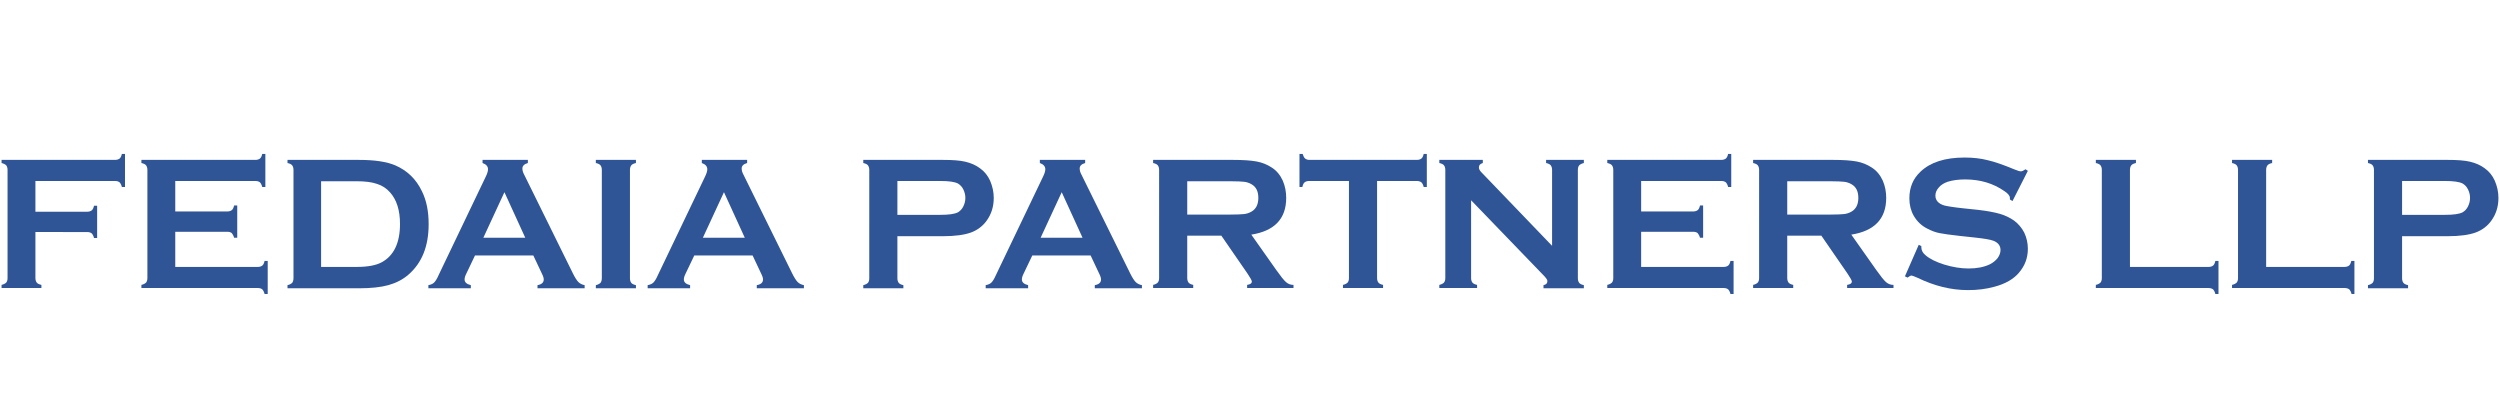 <?xml version="1.0" encoding="UTF-8"?>
<svg xmlns="http://www.w3.org/2000/svg" xmlns:xlink="http://www.w3.org/1999/xlink" version="1.1" id="Ebene_1" x="0px" y="0px" viewBox="0 0 960 158.4" style="enable-background:new 0 0 960 158.4;" xml:space="preserve">
<style type="text/css">
	.st0{fill:#2F5597;}
</style>
<g>
	<g>
		<path class="st0" d="M13.6,89.1v17.7c0,0.7,0.2,1.3,0.5,1.7s0.9,0.7,1.8,0.9v1.2H0.6v-1.2c0.8-0.2,1.4-0.5,1.8-0.9    c0.3-0.4,0.5-0.9,0.5-1.7V65.2c0-0.7-0.2-1.3-0.5-1.7c-0.4-0.4-1-0.7-1.8-0.9v-1.2h43.6c0.7,0,1.3-0.2,1.7-0.5s0.7-0.9,0.9-1.8H48    v12.7h-1.2c-0.2-0.9-0.6-1.5-0.9-1.8c-0.4-0.3-0.9-0.5-1.7-0.5H13.6v11.8h19.9c0.7,0,1.3-0.2,1.7-0.5s0.7-0.9,0.9-1.8h1.2v12.4    h-1.2c-0.2-0.9-0.6-1.5-0.9-1.8c-0.4-0.3-1-0.5-1.7-0.5H13.6z"></path>
		<path class="st0" d="M67.3,89v13.5H99c0.7,0,1.3-0.2,1.7-0.5c0.4-0.3,0.7-0.9,0.9-1.8h1.2v12.7h-1.2c-0.2-0.9-0.6-1.5-0.9-1.8    c-0.4-0.3-0.9-0.5-1.7-0.5H54.3v-1.2c0.9-0.2,1.5-0.6,1.8-0.9c0.3-0.4,0.5-0.9,0.5-1.7V65.2c0-0.7-0.2-1.3-0.5-1.7    s-0.9-0.7-1.8-0.9v-1.2h43.8c0.7,0,1.3-0.2,1.7-0.5c0.4-0.3,0.7-0.9,0.9-1.8h1.2v12.7h-1.2c-0.2-0.9-0.6-1.5-0.9-1.8    c-0.4-0.3-0.9-0.5-1.7-0.5H67.3v11.7h20c0.7,0,1.3-0.2,1.7-0.5c0.4-0.3,0.7-0.9,0.9-1.8h1.2v12.4h-1.2c-0.2-0.8-0.6-1.4-0.9-1.8    c-0.4-0.3-0.9-0.5-1.7-0.5H67.3z"></path>
		<path class="st0" d="M112.7,106.8V65.2c0-0.7-0.2-1.3-0.5-1.7s-0.9-0.7-1.8-0.9v-1.2h27.5c6,0,10.6,0.7,13.9,2.1    c4.6,2,8,5.3,10.2,9.9c1.8,3.6,2.6,7.8,2.6,12.7c0,8.5-2.6,14.9-7.8,19.4c-2.2,1.9-4.8,3.2-7.7,4s-6.7,1.2-11.2,1.2h-27.5v-1.2    c0.9-0.2,1.5-0.6,1.8-0.9C112.5,108.2,112.7,107.6,112.7,106.8z M123.4,102.5h13.5c4.3,0,7.5-0.6,9.7-1.8c4.6-2.5,7-7.4,7-14.7    c0-5.3-1.3-9.3-3.8-12.1c-1.4-1.6-3.1-2.7-5.1-3.3c-2-0.7-4.6-1-7.9-1h-13.5v32.9H123.4z"></path>
		<path class="st0" d="M204.8,98.1h-22.4l-3.3,6.9c-0.5,1-0.7,1.7-0.7,2.3c0,1.1,0.8,1.8,2.4,2.2v1.2h-16.3v-1.2    c1-0.2,1.7-0.5,2.2-1s1.1-1.4,1.7-2.8l18.1-37.8c0.6-1.2,0.9-2.2,0.9-2.9c0-1.1-0.7-1.9-2.1-2.4v-1.2h17.4v1.2    c-1.4,0.4-2.1,1.1-2.1,2.1c0,0.7,0.2,1.5,0.7,2.4L220,105c0.8,1.6,1.5,2.7,2.1,3.3s1.4,1,2.4,1.2v1.2h-18.1v-1.2    c1.6-0.3,2.4-1,2.4-2.2c0-0.5-0.2-1.2-0.7-2.2L204.8,98.1z M201.7,91.3l-8-17.5l-8.1,17.5H201.7z"></path>
		<path class="st0" d="M231.1,106.8V65.2c0-0.7-0.2-1.3-0.5-1.7s-0.9-0.7-1.8-0.9v-1.2h15.4v1.2c-0.9,0.2-1.5,0.5-1.8,0.9    s-0.5,1-0.5,1.7v41.7c0,0.7,0.2,1.3,0.5,1.7s0.9,0.7,1.8,0.9v1.2h-15.4v-1.2c0.9-0.2,1.5-0.6,1.8-0.9    C230.9,108.2,231.1,107.6,231.1,106.8z"></path>
		<path class="st0" d="M289,98.1h-22.4l-3.3,6.9c-0.5,1-0.7,1.7-0.7,2.3c0,1.1,0.8,1.8,2.4,2.2v1.2h-16.3v-1.2c1-0.2,1.7-0.5,2.2-1    s1.1-1.4,1.7-2.8l18.1-37.8c0.6-1.2,0.9-2.2,0.9-2.9c0-1.1-0.7-1.9-2.1-2.4v-1.2h17.4v1.2c-1.4,0.4-2.1,1.1-2.1,2.1    c0,0.7,0.2,1.5,0.7,2.4l18.7,37.9c0.8,1.6,1.5,2.7,2.1,3.3s1.4,1,2.4,1.2v1.2h-18.1v-1.2c1.6-0.3,2.4-1,2.4-2.2    c0-0.5-0.2-1.2-0.7-2.2L289,98.1z M286,91.3l-8-17.5l-8.1,17.5H286z"></path>
		<path class="st0" d="M344.6,90.7v16.2c0,0.7,0.2,1.3,0.5,1.7s0.9,0.7,1.8,0.9v1.2h-15.4v-1.2c0.9-0.2,1.5-0.6,1.8-0.9    c0.3-0.4,0.5-0.9,0.5-1.7V65.2c0-0.7-0.2-1.3-0.5-1.7s-0.9-0.7-1.8-0.9v-1.2h30.7c3.6,0,6.4,0.2,8.5,0.7s4,1.3,5.6,2.5    c1.7,1.2,3,2.8,3.9,4.8c0.9,2.1,1.4,4.3,1.4,6.6c0,3.3-0.9,6.2-2.7,8.7c-1.5,2.1-3.6,3.7-6.1,4.6c-2.5,0.9-6.1,1.4-10.6,1.4    L344.6,90.7L344.6,90.7z M344.6,82.5H361c3.3,0,5.6-0.3,6.9-1c0.8-0.5,1.5-1.2,2-2.2s0.8-2.1,0.8-3.3s-0.3-2.3-0.8-3.3    s-1.2-1.7-2-2.2c-1.3-0.7-3.6-1-6.9-1h-16.4V82.5z"></path>
		<path class="st0" d="M418.8,98.1h-22.4l-3.3,6.9c-0.5,1-0.7,1.7-0.7,2.3c0,1.1,0.8,1.8,2.4,2.2v1.2h-16.3v-1.2    c1-0.2,1.7-0.5,2.2-1s1.1-1.4,1.7-2.8l18.1-37.8c0.6-1.2,0.9-2.2,0.9-2.9c0-1.1-0.7-1.9-2.1-2.4v-1.2h17.4v1.2    c-1.4,0.4-2.1,1.1-2.1,2.1c0,0.7,0.2,1.5,0.7,2.4L434,105c0.8,1.6,1.5,2.7,2.1,3.3s1.4,1,2.4,1.2v1.2h-18.1v-1.2    c1.6-0.3,2.4-1,2.4-2.2c0-0.5-0.2-1.2-0.7-2.2L418.8,98.1z M415.7,91.3l-8-17.5l-8.1,17.5H415.7z"></path>
		<path class="st0" d="M455.9,90.5v16.3c0,0.7,0.2,1.3,0.5,1.7s0.9,0.7,1.8,0.9v1.2h-15.4v-1.2c0.9-0.2,1.5-0.6,1.8-0.9    c0.3-0.4,0.5-0.9,0.5-1.7V65.2c0-0.7-0.2-1.3-0.5-1.7s-0.9-0.7-1.8-0.9v-1.2h30.8c3.7,0,6.7,0.2,8.9,0.6c2.2,0.4,4.1,1.2,5.8,2.3    c1.9,1.2,3.3,2.9,4.3,5.1c0.9,2.1,1.3,4.3,1.3,6.6c0,8-4.5,12.7-13.4,14.1l9.6,13.6c1.7,2.4,2.9,3.9,3.7,4.6    c0.8,0.7,1.7,1.1,2.9,1.1v1.2h-17.8v-1.2c1.2-0.2,1.8-0.6,1.8-1.3c0-0.4-0.6-1.5-1.7-3.1l-10-14.5L455.9,90.5L455.9,90.5z     M455.9,82.4h16.6c2.5,0,4.2-0.1,5.2-0.2s1.9-0.4,2.8-0.9c1.8-1,2.7-2.8,2.7-5.3c0-2.6-0.9-4.3-2.7-5.3c-0.9-0.5-1.8-0.8-2.8-0.9    c-1-0.1-2.7-0.2-5.2-0.2h-16.6V82.4z"></path>
		<path class="st0" d="M528.8,69.5v37.3c0,0.7,0.2,1.3,0.5,1.7s0.9,0.7,1.8,0.9v1.2h-15.4v-1.2c0.9-0.2,1.5-0.6,1.8-0.9    c0.3-0.4,0.5-0.9,0.5-1.7V69.5h-15.3c-0.7,0-1.3,0.2-1.7,0.5c-0.4,0.3-0.7,0.9-0.9,1.8H499V59.1h1.2c0.3,0.9,0.6,1.5,1,1.8    s0.9,0.5,1.6,0.5h41.3c0.7,0,1.3-0.2,1.7-0.5s0.7-0.9,0.9-1.8h1.2v12.7h-1.2c-0.2-0.9-0.6-1.5-0.9-1.8c-0.4-0.3-1-0.5-1.7-0.5    C544.1,69.5,528.8,69.5,528.8,69.5z"></path>
		<path class="st0" d="M564.9,76.9v29.9c0,0.7,0.2,1.3,0.5,1.7s0.9,0.7,1.8,0.9v1.2h-14.5v-1.2c0.9-0.2,1.5-0.6,1.8-0.9    c0.3-0.4,0.5-0.9,0.5-1.7V65.2c0-0.7-0.2-1.3-0.5-1.7s-0.9-0.7-1.8-0.9v-1.2h16.7v1.2c-1,0.3-1.5,0.8-1.5,1.7c0,0.6,0.3,1.2,1,1.9    L596,94.4V65.2c0-0.7-0.2-1.3-0.5-1.7s-0.9-0.7-1.8-0.9v-1.2h14.5v1.2c-0.9,0.2-1.5,0.6-1.8,0.9c-0.3,0.4-0.5,0.9-0.5,1.7v41.7    c0,0.7,0.2,1.3,0.5,1.7s0.9,0.7,1.8,0.9v1.2h-15.5v-1.2c1-0.2,1.5-0.7,1.5-1.6c0-0.5-0.6-1.3-1.8-2.5L564.9,76.9z"></path>
		<path class="st0" d="M630.2,89v13.5h31.7c0.7,0,1.3-0.2,1.7-0.5s0.7-0.9,0.9-1.8h1.2v12.7h-1.2c-0.2-0.9-0.6-1.5-0.9-1.8    c-0.4-0.3-0.9-0.5-1.7-0.5h-44.7v-1.2c0.9-0.2,1.5-0.6,1.8-0.9c0.3-0.4,0.5-0.9,0.5-1.7V65.2c0-0.7-0.2-1.3-0.5-1.7    s-0.9-0.7-1.8-0.9v-1.2H661c0.7,0,1.3-0.2,1.7-0.5s0.7-0.9,0.9-1.8h1.2v12.7h-1.2c-0.2-0.9-0.6-1.5-0.9-1.8    c-0.4-0.3-0.9-0.5-1.7-0.5h-30.8v11.7h20c0.7,0,1.3-0.2,1.7-0.5s0.7-0.9,0.9-1.8h1.2v12.4h-1.2c-0.2-0.8-0.6-1.4-0.9-1.8    c-0.4-0.3-0.9-0.5-1.7-0.5H630.2z"></path>
		<path class="st0" d="M686.3,90.5v16.3c0,0.7,0.2,1.3,0.5,1.7s0.9,0.7,1.8,0.9v1.2h-15.4v-1.2c0.9-0.2,1.5-0.6,1.8-0.9    c0.3-0.4,0.5-0.9,0.5-1.7V65.2c0-0.7-0.2-1.3-0.5-1.7s-0.9-0.7-1.8-0.9v-1.2H704c3.7,0,6.7,0.2,8.9,0.6c2.2,0.4,4.1,1.2,5.8,2.3    c1.9,1.2,3.3,2.9,4.3,5.1c0.9,2.1,1.3,4.3,1.3,6.6c0,8-4.5,12.7-13.4,14.1l9.6,13.6c1.7,2.4,2.9,3.9,3.7,4.6    c0.8,0.7,1.7,1.1,2.9,1.1v1.2h-17.8v-1.2c1.2-0.2,1.8-0.6,1.8-1.3c0-0.4-0.6-1.5-1.7-3.1l-10-14.5L686.3,90.5L686.3,90.5z     M686.3,82.4h16.6c2.5,0,4.2-0.1,5.2-0.2s1.9-0.4,2.8-0.9c1.8-1,2.7-2.8,2.7-5.3c0-2.6-0.9-4.3-2.7-5.3c-0.9-0.5-1.8-0.8-2.8-0.9    c-1-0.1-2.7-0.2-5.2-0.2h-16.6V82.4z"></path>
		<path class="st0" d="M778.7,65.6l-5.9,11.6l-1-0.6c0-0.2,0-0.4,0-0.6c0-0.8-0.7-1.7-2.1-2.6c-4.3-3-9.3-4.5-15.1-4.5    c-2.5,0-4.8,0.3-6.7,0.9c-1.4,0.5-2.6,1.2-3.4,2.2c-0.9,1-1.3,2-1.3,3.1c0,1.8,1.1,3.1,3.4,3.8c1.2,0.3,3.6,0.7,7.4,1.1l5.7,0.6    c3.4,0.4,6.1,0.9,8.2,1.5c2.1,0.6,3.9,1.5,5.5,2.6c1.6,1.2,2.9,2.7,3.9,4.6c0.9,1.9,1.4,4,1.4,6.2c0,3.5-1.1,6.5-3.4,9.2    c-2,2.4-5.2,4.3-9.4,5.4c-3.2,0.9-6.6,1.3-10.2,1.3c-6.5,0-12.9-1.6-19.3-4.7c-1.3-0.6-2.2-0.9-2.4-0.9c-0.3,0-0.8,0.3-1.5,0.8    l-1-0.5l5.3-12.1l1,0.5c0,0.2,0,0.4,0,0.5c0,1.1,0.5,2.1,1.6,3c1.6,1.4,4,2.6,7.2,3.6c3.3,1,6.4,1.5,9.3,1.5    c3.2,0,5.9-0.5,8.2-1.6c1.2-0.6,2.2-1.4,3-2.4c0.7-1,1.1-2,1.1-3.1c0-1.6-0.9-2.8-2.6-3.5c-1.2-0.5-3.7-0.9-7.4-1.3l-5.6-0.6    c-3.7-0.4-6.4-0.8-7.9-1.1s-3.1-0.9-4.6-1.7c-2.2-1.1-3.9-2.7-5.2-4.9c-1.1-1.9-1.7-4.2-1.7-6.7c0-4.2,1.4-7.6,4.3-10.3    c3.8-3.6,9.4-5.4,16.9-5.4c3.1,0,6.1,0.3,8.8,1c2.7,0.6,6.1,1.8,10.2,3.5c1.4,0.6,2.2,0.8,2.6,0.8c0.5,0,1.1-0.3,1.8-0.8    L778.7,65.6z"></path>
		<path class="st0" d="M817.9,102.5h30.2c0.7,0,1.3-0.2,1.7-0.5s0.7-0.9,0.9-1.8h1.2v12.7h-1.2c-0.2-0.9-0.6-1.5-0.9-1.8    c-0.4-0.3-1-0.5-1.7-0.5h-43.3v-1.2c0.9-0.2,1.5-0.6,1.8-0.9c0.3-0.4,0.5-0.9,0.5-1.7V65.2c0-0.7-0.2-1.3-0.5-1.7    s-0.9-0.7-1.8-0.9v-1.2h15.4v1.2c-0.9,0.2-1.5,0.5-1.8,0.9s-0.5,1-0.5,1.7L817.9,102.5L817.9,102.5z"></path>
		<path class="st0" d="M870.1,102.5h30.2c0.7,0,1.3-0.2,1.7-0.5s0.7-0.9,0.9-1.8h1.2v12.7H903c-0.2-0.9-0.6-1.5-0.9-1.8    c-0.4-0.3-1-0.5-1.7-0.5h-43.3v-1.2c0.9-0.2,1.5-0.6,1.8-0.9c0.3-0.4,0.5-0.9,0.5-1.7V65.2c0-0.7-0.2-1.3-0.5-1.7    s-0.9-0.7-1.8-0.9v-1.2h15.4v1.2c-0.9,0.2-1.5,0.5-1.8,0.9s-0.5,1-0.5,1.7v37.3L870.1,102.5L870.1,102.5z"></path>
		<path class="st0" d="M922.4,90.7v16.2c0,0.7,0.2,1.3,0.5,1.7s0.9,0.7,1.8,0.9v1.2h-15.4v-1.2c0.9-0.2,1.5-0.6,1.8-0.9    c0.3-0.4,0.5-0.9,0.5-1.7V65.2c0-0.7-0.2-1.3-0.5-1.7s-0.9-0.7-1.8-0.9v-1.2H940c3.6,0,6.4,0.2,8.5,0.7s4,1.3,5.6,2.5    c1.7,1.2,3,2.8,3.9,4.8c0.9,2.1,1.4,4.3,1.4,6.6c0,3.3-0.9,6.2-2.7,8.7c-1.5,2.1-3.6,3.7-6.1,4.6c-2.5,0.9-6.1,1.4-10.6,1.4    L922.4,90.7L922.4,90.7z M922.4,82.5h16.4c3.3,0,5.6-0.3,6.9-1c0.8-0.5,1.5-1.2,2-2.2s0.8-2.1,0.8-3.3s-0.3-2.3-0.8-3.3    s-1.2-1.7-2-2.2c-1.3-0.7-3.6-1-6.9-1h-16.4V82.5z"></path>
	</g>
</g>
</svg>
